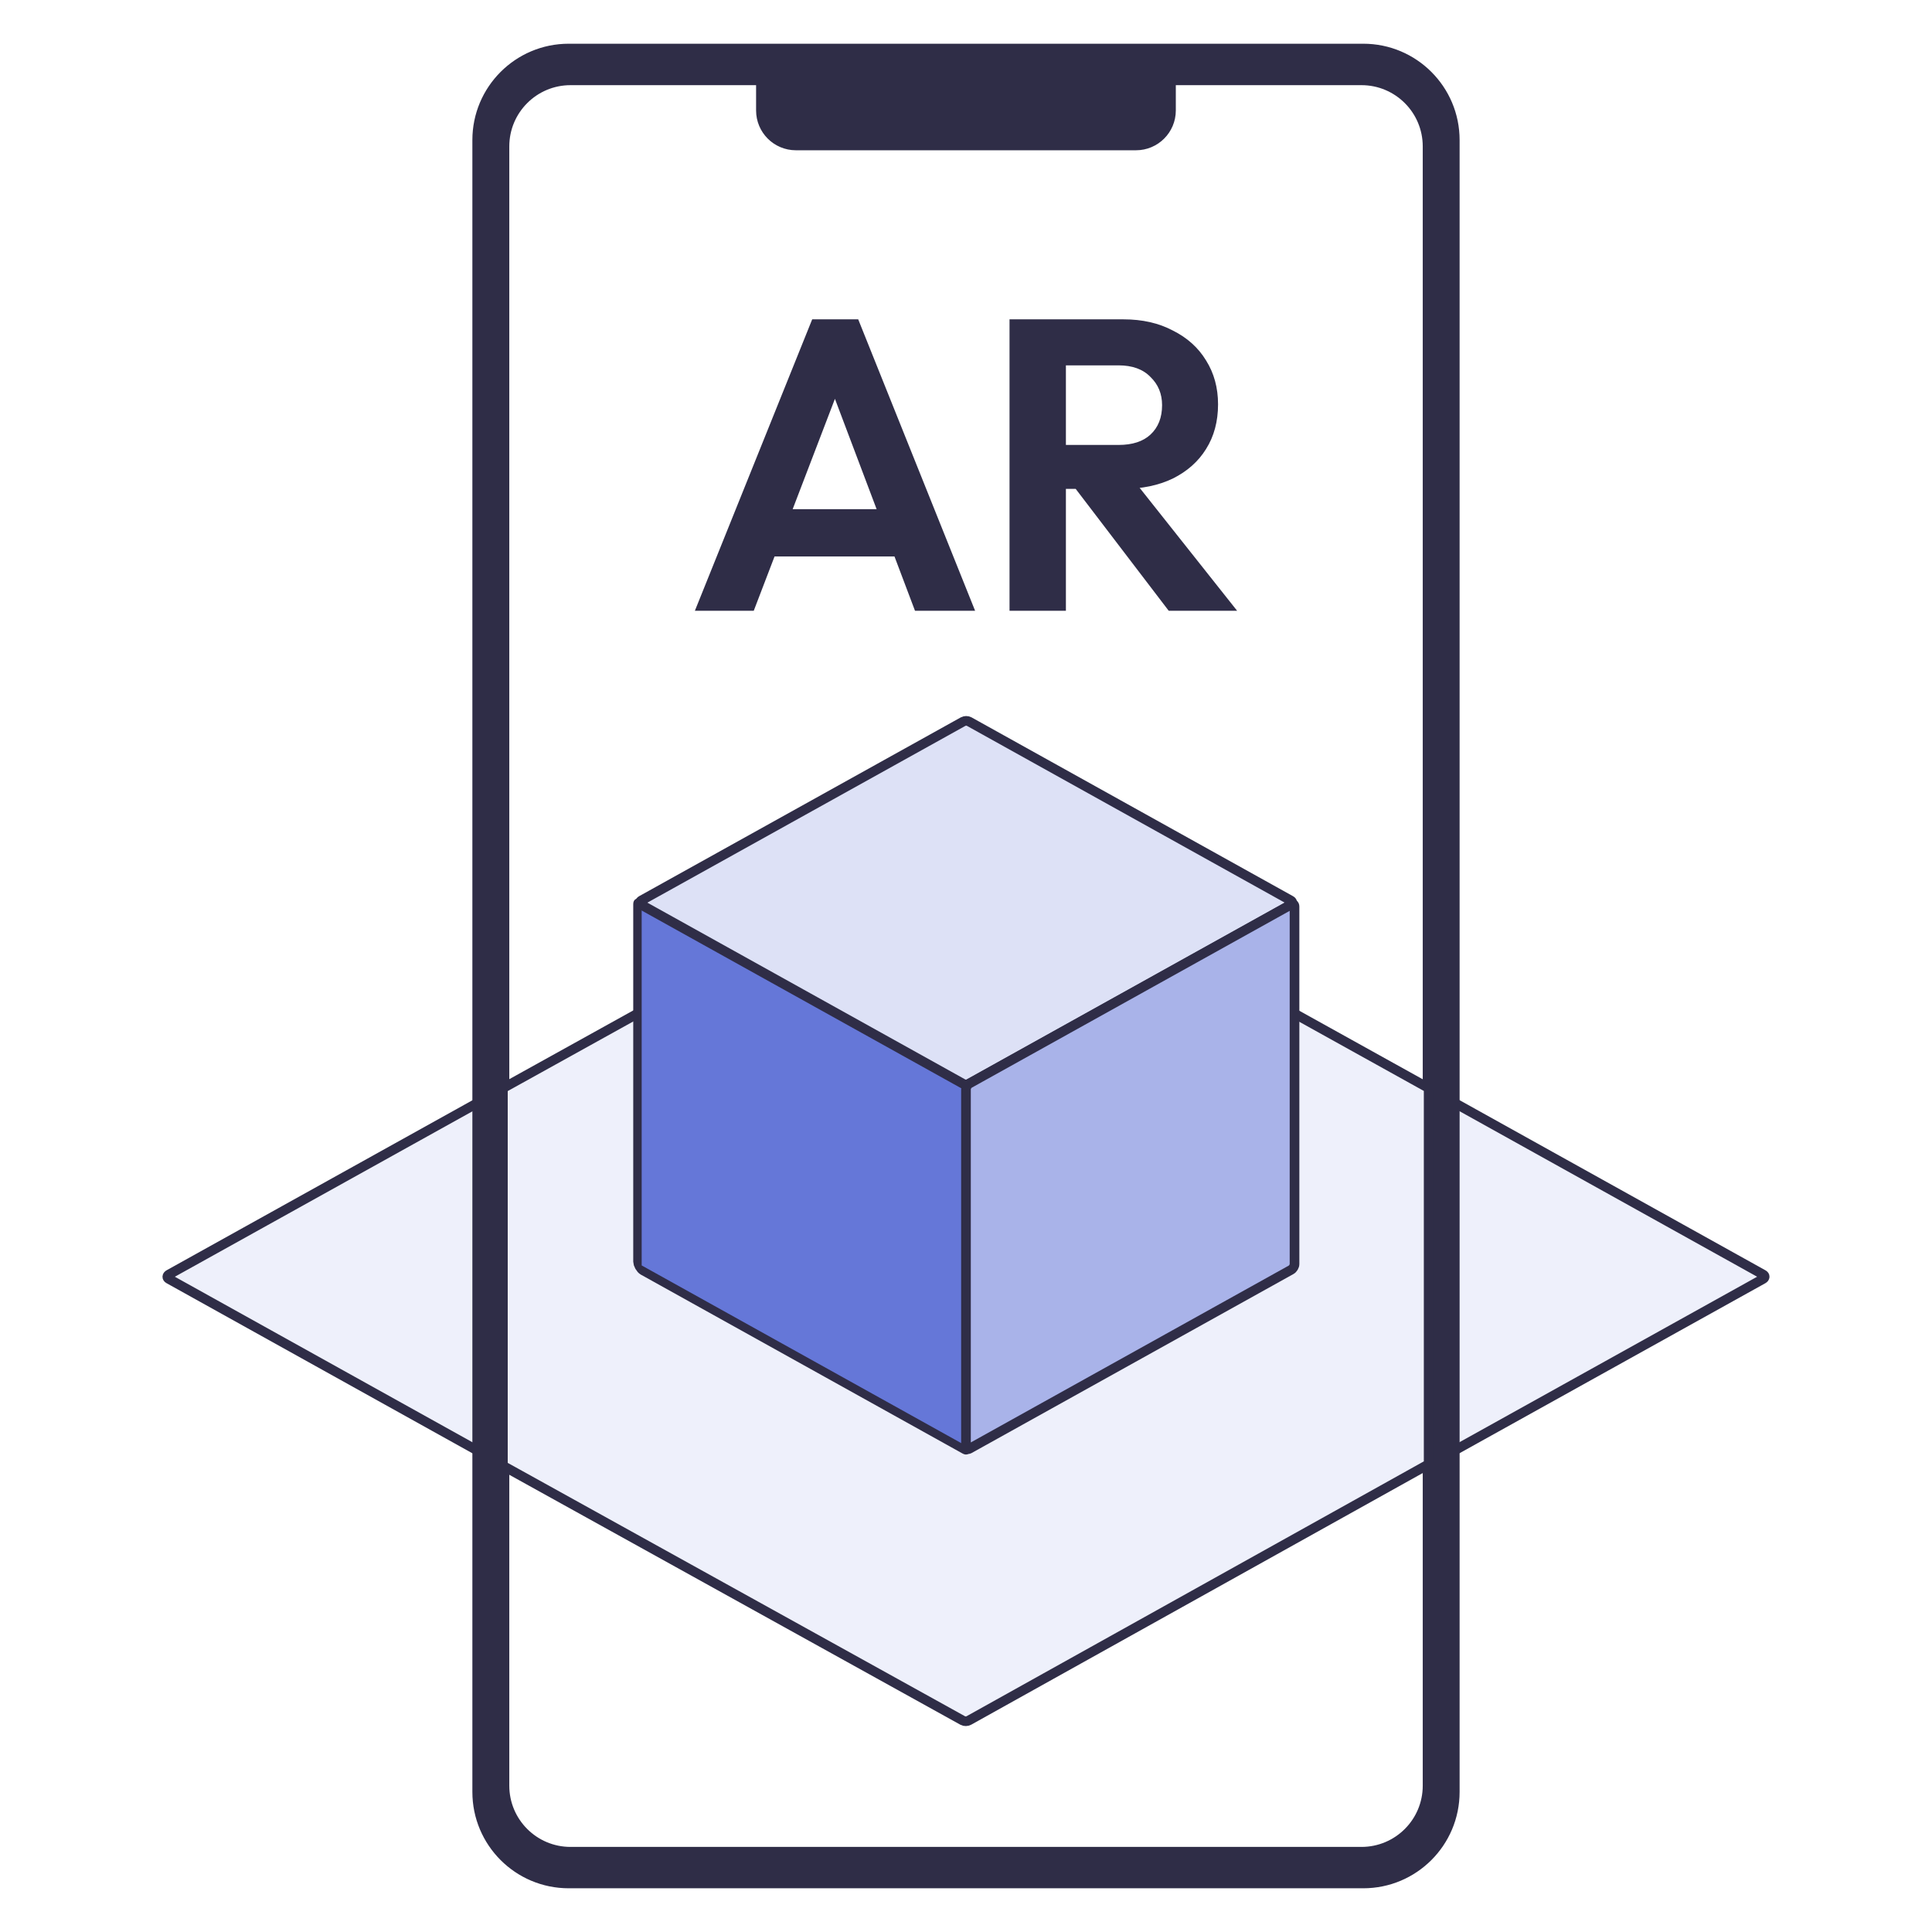 <svg width="100" height="100" viewBox="0 0 100 100" fill="none" xmlns="http://www.w3.org/2000/svg">
<rect width="100" height="100" fill="white"/>
<path d="M49.85 43.116C49.942 43.065 50.076 43.063 50.163 43.111L91.263 65.972C91.369 66.031 91.364 66.139 91.252 66.201L50.149 89.05C50.057 89.102 49.923 89.104 49.836 89.055L8.736 66.195C8.63 66.136 8.636 66.028 8.748 65.966L49.85 43.116Z" fill="#EEF0FB" stroke="#2F2D47" stroke-width="0.5" stroke-linejoin="round"/>
<path d="M70.563 2.483L29.436 2.483C26.804 2.483 24.67 4.617 24.67 7.249L24.67 92.751C24.67 95.383 26.804 97.517 29.436 97.517L70.563 97.517C73.195 97.517 75.329 95.383 75.329 92.751L75.329 7.249C75.329 4.617 73.195 2.483 70.563 2.483Z" fill="#2F2D47" stroke="#2F2D47" stroke-width="0.44" stroke-miterlimit="10"/>
<path d="M70.466 4.188L60.64 4.188V5.717C60.64 6.734 59.816 7.558 58.799 7.558L41.196 7.558C40.178 7.558 39.355 6.734 39.355 5.717V4.188L29.532 4.188C27.658 4.188 26.141 5.705 26.141 7.579L26.141 92.424C26.141 94.299 27.658 95.816 29.532 95.816L70.469 95.816C72.343 95.816 73.861 94.299 73.861 92.424L73.861 7.579C73.861 5.705 72.343 4.188 70.469 4.188H70.466Z" fill="white" stroke="#2F2D47" stroke-width="0.44" stroke-miterlimit="10"/>
<path d="M49.85 43.117L26.118 56.278C26.062 56.309 26.03 56.353 26.03 56.399L26.03 75.799C26.03 75.841 26.058 75.881 26.107 75.908L49.836 89.056C49.923 89.104 50.057 89.102 50.149 89.051L73.86 75.836C73.915 75.805 73.947 75.761 73.947 75.716L73.947 56.386C73.947 56.344 73.92 56.304 73.871 56.277L50.163 43.112C50.075 43.063 49.942 43.066 49.85 43.117Z" fill="#EEF0FB" stroke="#2F2D47" stroke-width="0.5" stroke-linejoin="round"/>
<rect width="19.458" height="18.906" rx="0.2" transform="matrix(0.874 0.486 0 1 32.995 46.721)" fill="#6577D8" stroke="#2F2D47" stroke-width="0.5" stroke-linejoin="round"/>
<path d="M49.848 37.352C49.94 37.301 50.073 37.299 50.161 37.347L66.812 46.609C66.918 46.668 66.913 46.776 66.801 46.839L50.16 56.09C50.068 56.141 49.934 56.143 49.847 56.094L33.195 46.833C33.089 46.774 33.094 46.666 33.206 46.603L49.848 37.352Z" fill="#DDE1F6" stroke="#2F2D47" stroke-width="0.5" stroke-linejoin="round"/>
<path d="M67.004 46.921C67.004 46.81 66.926 46.764 66.829 46.818L50.174 56.082C50.078 56.136 49.999 56.269 49.999 56.379V74.885C49.999 74.995 50.078 75.041 50.174 74.988L66.829 65.724C66.926 65.67 67.004 65.537 67.004 65.427V46.921Z" fill="#A9B3E9" stroke="#2F2D47" stroke-width="0.5" stroke-linejoin="round"/>
<path d="M54.399 25.305V23.03H57.896C58.611 23.03 59.162 22.852 59.548 22.494C59.949 22.122 60.149 21.614 60.149 20.971C60.149 20.384 59.949 19.898 59.548 19.512C59.162 19.111 58.611 18.911 57.896 18.911H54.399V16.529H58.154C59.126 16.529 59.977 16.722 60.707 17.109C61.451 17.48 62.023 17.995 62.423 18.653C62.838 19.311 63.046 20.07 63.046 20.928C63.046 21.815 62.838 22.587 62.423 23.245C62.023 23.889 61.451 24.396 60.707 24.768C59.963 25.126 59.098 25.305 58.111 25.305H54.399ZM52.253 31.613V16.529H55.171V31.613H52.253ZM60.492 31.613L55.514 25.09L58.197 24.253L64.033 31.613H60.492Z" fill="#2F2D47"/>
<path d="M35.967 31.613L42.039 16.529H44.421L50.471 31.613H47.36L42.683 19.233H43.756L39.014 31.613H35.967ZM39.186 28.802V26.356H47.296V28.802H39.186Z" fill="#2F2D47"/>
</svg>
